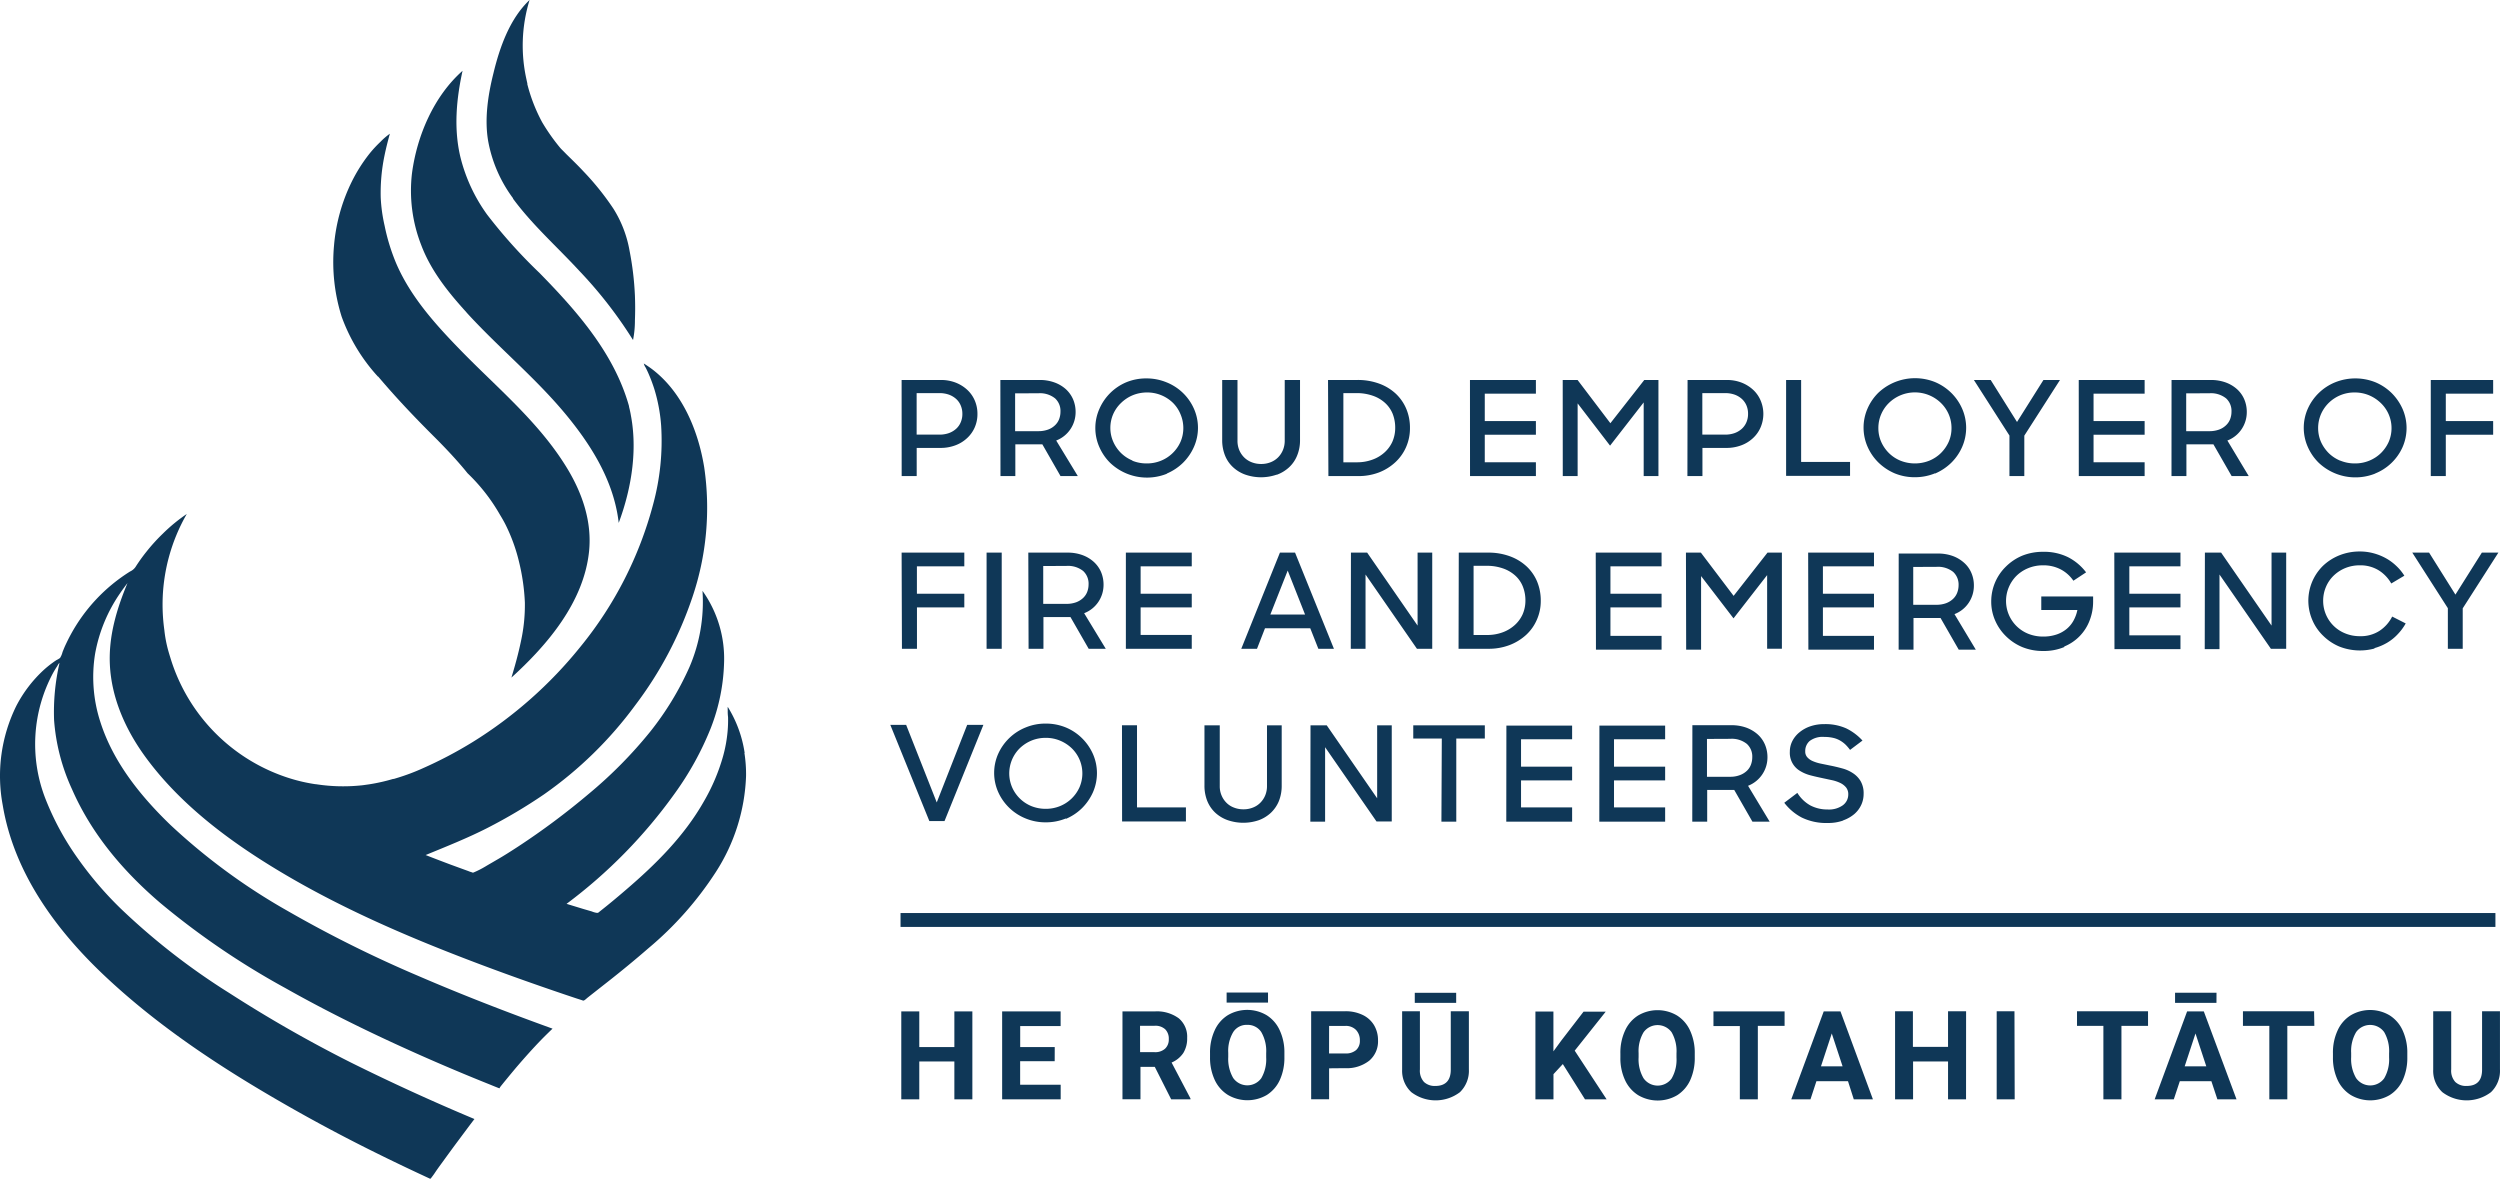 <?xml version="1.0" encoding="UTF-8"?>
<svg xmlns="http://www.w3.org/2000/svg" viewBox="0 0 462.524 218.075">
  <defs>
    <style>.cls-1{fill:#0f3757;}</style>
  </defs>
  <g id="Layer_2" data-name="Layer 2">
    <g id="Layer_1-2" data-name="Layer 1">
      <path class="cls-1" d="M459.207,187.09v10.82q0,3-2.85,3a2.87,2.87,0,0,1-2.1-.73,3.1,3.1,0,0,1-.76-2.33V187.09h-3.33v10.83a5.37,5.37,0,0,0,1.69,4.14,7.43,7.43,0,0,0,9,0,5.48,5.48,0,0,0,1.66-4.22V187.09Zm-17.2,8.55a6.94,6.94,0,0,1-.91,3.86,3.19,3.19,0,0,1-5.2-.05,7,7,0,0,1-.91-3.86v-.8a6.86,6.86,0,0,1,.92-3.84,3.2,3.2,0,0,1,5.19,0,7,7,0,0,1,.91,3.89Zm3.37-.78a9.8,9.8,0,0,0-.86-4.21,6.39,6.39,0,0,0-2.43-2.81,7.07,7.07,0,0,0-7.18,0,6.39,6.39,0,0,0-2.43,2.81,9.67,9.67,0,0,0-.86,4.22v.81a9.69,9.69,0,0,0,.87,4.14,6.46,6.46,0,0,0,2.45,2.78,7.1,7.1,0,0,0,7.18,0,6.41,6.41,0,0,0,2.42-2.79,9.92,9.92,0,0,0,.84-4.21Zm-17.25-7.77h-13.16v2.71h4.88v13.58h3.33V189.8h5Zm-18.05-3.42h-7.67v1.87h7.66Zm-3.89,7.53,2,6.08h-4Zm4.05,12.18h3.54l-6.05-16.26h-3.09l-6,16.26h3.54l1.11-3.35h5.84Zm-12.83-16.29h-13.14v2.71h4.88v13.58h3.34V189.8h4.92Zm-24.71,0h-3.29v16.29h3.33Zm-8.95,0h-3.34v6.59h-6.5v-6.59h-3.3v16.29h3.33v-7h6.47v7h3.33Zm-24.85,4.11,2,6.08h-4Zm4.07,12.18h3.54l-6-16.26h-3.1l-6,16.26h3.55l1.1-3.35h5.84Zm-12.8-16.26h-13.16v2.71h4.88v13.55h3.33V189.8h4.95Zm-20,8.55a6.94,6.94,0,0,1-.9,3.86,3.19,3.19,0,0,1-5.2-.05,6.91,6.91,0,0,1-.91-3.86v-.8a6.78,6.78,0,0,1,.92-3.84,3.2,3.2,0,0,1,5.19,0,7,7,0,0,1,.9,3.89Zm3.38-.78a9.8,9.8,0,0,0-.86-4.21,6.45,6.45,0,0,0-2.43-2.81,7.07,7.07,0,0,0-7.18,0,6.39,6.39,0,0,0-2.43,2.81,9.67,9.67,0,0,0-.86,4.22v.81a9.54,9.54,0,0,0,.87,4.14,6.44,6.44,0,0,0,2.44,2.78,7.12,7.12,0,0,0,7.19,0,6.48,6.48,0,0,0,2.42-2.79,9.92,9.92,0,0,0,.84-4.21Zm-20.31,8.49h4l-5.9-9,5.74-7.22h-4.1l-4.12,5.35-1.46,2v-7.37h-3.33v16.24h3.34v-4.65l1.73-1.87Zm-23.83-19.71h-7.66v1.87h7.66Zm-1,3.42v10.82c0,2-1,3-2.85,3a2.89,2.89,0,0,1-2.1-.73,3.1,3.1,0,0,1-.76-2.33V187.09h-3.29v10.83a5.38,5.38,0,0,0,1.7,4.14,7.43,7.43,0,0,0,9,0,5.51,5.51,0,0,0,1.65-4.22V187.09Zm-22.51,2.71h3.06a2.63,2.63,0,0,1,1.93.76,2.72,2.72,0,0,1,.7,1.93,2.26,2.26,0,0,1-.7,1.79,2.88,2.88,0,0,1-2,.62h-3Zm2.92,7.82a6.73,6.73,0,0,0,4.5-1.38,4.67,4.67,0,0,0,1.63-3.77,5.41,5.41,0,0,0-.74-2.81,4.93,4.93,0,0,0-2.13-1.9,7.21,7.21,0,0,0-3.2-.67h-6.3v16.29h3.32v-5.73Zm-14.22-14h-7.66v1.87h7.66Zm-.34,12a6.94,6.94,0,0,1-.91,3.86,3.19,3.19,0,0,1-5.2-.05,7,7,0,0,1-.91-3.86v-.8a6.77,6.77,0,0,1,.93-3.84,2.93,2.93,0,0,1,2.58-1.32,3,3,0,0,1,2.6,1.33,7,7,0,0,1,.91,3.89Zm3.37-.78a9.65,9.65,0,0,0-.86-4.21,6.39,6.39,0,0,0-2.43-2.81,7.07,7.07,0,0,0-7.18,0,6.39,6.39,0,0,0-2.43,2.81,9.67,9.67,0,0,0-.86,4.22v.81a9.69,9.69,0,0,0,.87,4.14,6.46,6.46,0,0,0,2.45,2.78,7.12,7.12,0,0,0,7.19,0,6.46,6.46,0,0,0,2.41-2.79,9.92,9.92,0,0,0,.84-4.21Zm-26.71-5.06h2.67a2.67,2.67,0,0,1,2,.66,2.44,2.44,0,0,1,.65,1.81,2.3,2.3,0,0,1-.69,1.77,2.7,2.7,0,0,1-1.94.64h-2.68Zm5.76,13.6h3.57v-.16l-3.49-6.64a4.91,4.91,0,0,0,2.17-1.77,5.1,5.1,0,0,0,.71-2.78,4.44,4.44,0,0,0-1.55-3.63,6.81,6.81,0,0,0-4.42-1.28h-6v16.26h3.33v-6h2.65Zm-21.54-9.67h-6.39v-3.88h7.48v-2.71h-10.82v16.26h10.83v-2.69h-7.5v-4.36h6.39Zm-15.24-6.59h-3.33v6.59h-6.49v-6.59h-3.33v16.26h3.33v-7h6.49v7h3.33Z"></path>
      <path class="cls-1" d="M341.017,151.77a6.48,6.48,0,0,0,2.07-1.18,5,5,0,0,0,1.27-1.7,4.74,4.74,0,0,0,.43-2,4.44,4.44,0,0,0-.56-2.38,4.53,4.53,0,0,0-1.44-1.48,6.71,6.71,0,0,0-2-.88c-.74-.2-1.48-.38-2.21-.52l-1.75-.36a7.38,7.38,0,0,1-1.46-.46,2.81,2.81,0,0,1-1-.71,1.56,1.56,0,0,1-.38-1.11,2.44,2.44,0,0,1,.83-1.91,4,4,0,0,1,2.71-.74,7.131,7.131,0,0,1,1.62.17,4.6,4.6,0,0,1,1.27.49,5.27,5.27,0,0,1,1,.74,8.001,8.001,0,0,1,.86,1l2.3-1.73a10,10,0,0,0-3-2.25,9.44,9.44,0,0,0-4.07-.79,7.83,7.83,0,0,0-2.57.4,6.38,6.38,0,0,0-2,1.1,5,5,0,0,0-1.33,1.62,4.3,4.3,0,0,0-.47,2,3.858,3.858,0,0,0,1.89,3.54,7,7,0,0,0,1.91.81c.71.19,1.43.35,2.14.5l1.82.39a7,7,0,0,1,1.56.52,3.17,3.17,0,0,1,1.08.83,2,2,0,0,1,.41,1.3,2.47,2.47,0,0,1-1,2,4.39,4.39,0,0,1-2.84.78,6.73,6.73,0,0,1-3.16-.74,6.62,6.62,0,0,1-2.42-2.33l-2.42,1.83a9.76,9.76,0,0,0,3.25,2.74,10.35,10.35,0,0,0,4.83,1,8.06,8.06,0,0,0,2.8-.45m-20.9-15.12a4.46,4.46,0,0,1,3.1.94,3.16,3.16,0,0,1,1,2.47,3.84,3.84,0,0,1-.24,1.35,3,3,0,0,1-.75,1.15,3.77,3.77,0,0,1-1.29.8,4.91,4.91,0,0,1-1.85.31h-4.25v-7Zm-7,15.33h2.76v-5.88h5l3.37,5.88h3.19l-4-6.64a5.64,5.64,0,0,0,3.59-5.27,5.93,5.93,0,0,0-.47-2.37,5.34,5.34,0,0,0-1.35-1.88,6.63,6.63,0,0,0-2.1-1.24,8,8,0,0,0-2.76-.45h-7.21Zm-17.2,0h12.18v-2.64h-9.46v-5h9.46v-2.54h-9.46v-5.07h9.46v-2.53H295.907Zm-17.21,0h12.18v-2.64h-9.45v-5h9.45v-2.54h-9.45v-5.07h9.45v-2.53h-12.16Zm-12,0h2.75V136.63h5.28v-2.44H261.467v2.44h5.28Zm-24.25,0h2.73V138.24l9.51,13.74h2.82V134.19h-2.7v13.5l-9.33-13.5h-3Zm-9.61-.25a6.61,6.61,0,0,0,2.28-1.37,6.3,6.3,0,0,0,1.5-2.17,7.589,7.589,0,0,0,.53-2.89V134.19h-2.72v11.26a4.45,4.45,0,0,1-.32,1.68,4.17,4.17,0,0,1-.89,1.36,3.87,3.87,0,0,1-1.38.91,4.58,4.58,0,0,1-1.77.33,4.66,4.66,0,0,1-1.78-.33,3.82,3.82,0,0,1-1.39-.91,4.17,4.17,0,0,1-.89-1.36,4.26,4.26,0,0,1-.32-1.68V134.19h-2.83V145.3a7.59,7.59,0,0,0,.52,2.89,6.12,6.12,0,0,0,1.48,2.17,6.61,6.61,0,0,0,2.28,1.37,8.86,8.86,0,0,0,5.81,0m-25.33.25h11.81v-2.6h-9.05v-15.2h-2.78Zm-16.8-2.85a6.63,6.63,0,0,1-3.56-3.5,6.542,6.542,0,0,1,1.42-7.19,7,7,0,0,1,2.14-1.41,6.8,6.8,0,0,1,2.67-.52,6.71,6.71,0,0,1,2.66.52,7,7,0,0,1,2.16,1.41,6.483,6.483,0,0,1,1.44,7.19,6.71,6.71,0,0,1-3.6,3.5,6.89,6.89,0,0,1-2.66.51,7,7,0,0,1-2.67-.51m6.4,2.37a9.52,9.52,0,0,0,3-2,9.75,9.75,0,0,0,2-2.9,8.82,8.82,0,0,0,0-7.12,9.58,9.58,0,0,0-2-2.89,9.35,9.35,0,0,0-3-2,9.68,9.68,0,0,0-3.73-.72,9.56,9.56,0,0,0-3.72.72,9.44,9.44,0,0,0-5.06,4.85,8.72,8.72,0,0,0,0,7.12,9.41,9.41,0,0,0,5.06,4.86,9.56,9.56,0,0,0,3.72.72,9.68,9.68,0,0,0,3.73-.72m-25.26.48h2.81l7.19-17.79h-3l-5.63,14.35-5.66-14.35h-2.93Z"></path>
      <path class="cls-1" d="M452.877,120.03h2.75v-7.48l6.6-10.31h-3.06l-4.89,7.77-4.87-7.77h-3.11l6.58,10.28Zm-13.59-.12a9.809,9.809,0,0,0,2.36-1,8.73,8.73,0,0,0,1.95-1.57,9.61,9.61,0,0,0,1.48-2l-2.5-1.27a6.86,6.86,0,0,1-2.33,2.63,6.37,6.37,0,0,1-3.68,1,7,7,0,0,1-2.69-.52,6.475,6.475,0,0,1-4.07-6.01,6.51,6.51,0,0,1,.51-2.57,6.27,6.27,0,0,1,1.43-2.1,6.83,6.83,0,0,1,2.15-1.4,7,7,0,0,1,2.69-.51,6.46,6.46,0,0,1,3.47.91,6.82,6.82,0,0,1,2.35,2.45l2.42-1.44a8.92,8.92,0,0,0-1.5-1.82,9.24,9.24,0,0,0-1.93-1.42,10.26,10.26,0,0,0-2.27-.91,9.61,9.61,0,0,0-2.54-.33,10.05,10.05,0,0,0-3.73.69,9.6,9.6,0,0,0-3.05,1.93,9.042,9.042,0,0,0-2,10.07,8.71,8.71,0,0,0,2,2.9,9.42,9.42,0,0,0,3,2,10.38,10.38,0,0,0,6.51.36m-31.42.12h2.73V106.29l9.51,13.74h2.83V102.24h-2.71v13.5l-9.33-13.5h-3Zm-16.7,0h12.21v-2.56h-9.46v-5.16h9.46v-2.53h-9.46v-5.07h9.46v-2.54h-12.24Zm-9.29-.49a8.4,8.4,0,0,0,4.71-4.86,9.55,9.55,0,0,0,.63-3.45v-.95h-9.59v2.51h6.68a6.92,6.92,0,0,1-.74,2,5.28,5.28,0,0,1-1.31,1.55,5.84,5.84,0,0,1-1.87,1,7.56,7.56,0,0,1-2.4.36,7.29,7.29,0,0,1-2.76-.51,6.542,6.542,0,0,1-3.61-8.61,6.619,6.619,0,0,1,1.41-2.11,6.75,6.75,0,0,1,2.17-1.42,7.12,7.12,0,0,1,2.77-.53,6.86,6.86,0,0,1,3.25.75,6.48,6.48,0,0,1,2.35,2.1l2.35-1.55a9.73,9.73,0,0,0-3.33-2.8,10,10,0,0,0-4.62-1,10.18,10.18,0,0,0-3.87.72,9.45,9.45,0,0,0-3,2,9,9,0,0,0-2.73,6.47,8.62,8.62,0,0,0,.73,3.53,9.12,9.12,0,0,0,2,2.9,9.49,9.49,0,0,0,3,2,10.06,10.06,0,0,0,3.89.73,9.81,9.81,0,0,0,3.89-.73m-23.64-14.84a4.5,4.5,0,0,1,3.09.94,3.19,3.19,0,0,1,1,2.48,3.85,3.85,0,0,1-.25,1.35,3.06,3.06,0,0,1-.75,1.14,3.79,3.79,0,0,1-1.29.81,5.07,5.07,0,0,1-1.84.3h-4.26v-7Zm-7,15.33h2.75v-5.87h5l3.37,5.87h3.16l-3.95-6.58a5.53,5.53,0,0,0,2.66-2.14,5.64,5.64,0,0,0,.93-3.12,5.81,5.81,0,0,0-.47-2.38,5.22,5.22,0,0,0-1.35-1.87,6.47,6.47,0,0,0-2.1-1.25,8,8,0,0,0-2.75-.45h-7.24Zm-16.7,0h12.14v-2.56h-9.45v-5.26h9.45v-2.53h-9.45v-5.07h9.45v-2.54h-12.18Zm-22.61,0h2.76V106.58l6,7.82,6.22-8v13.62h2.73V102.24h-2.66l-6.27,8-6.06-8h-2.76Zm-16.69,0h12.14v-2.56h-9.46v-5.26h9.46v-2.53h-9.46v-5.07h9.46v-2.54h-12.18Zm-20.29-15.52a9,9,0,0,1,3.11.49,6.54,6.54,0,0,1,2.27,1.34,5.43,5.43,0,0,1,1.38,2,6.9,6.9,0,0,1,.48,2.59,6.33,6.33,0,0,1-.51,2.54,6,6,0,0,1-1.46,2,6.85,6.85,0,0,1-2.25,1.35,8.25,8.25,0,0,1-2.92.49h-2.45v-12.8Zm-5.13,15.35h5.56a10.76,10.76,0,0,0,3.86-.68,9.64,9.64,0,0,0,3.06-1.87,8.22,8.22,0,0,0,2-2.81,8.52,8.52,0,0,0,.73-3.53,9.13,9.13,0,0,0-.67-3.53,8.19,8.19,0,0,0-1.94-2.81,9.1,9.1,0,0,0-3.07-1.87,11.41,11.41,0,0,0-4.08-.69h-5.41Zm-19.94,0h2.73V106.29l9.51,13.74h2.83V102.24h-2.71v13.5l-9.33-13.5h-3Zm-11.67-14.47,3.21,8.13h-6.42Zm-8.59,14.47h2.91l1.48-3.8h8.37l1.5,3.8h2.88l-7.19-17.79h-2.8Zm-21.35,0h12.19v-2.56h-9.46v-5.09h9.46v-2.53h-9.46v-5.07h9.46v-2.54h-12.19Zm-11-15.33a4.51,4.51,0,0,1,3.1.94,3.19,3.19,0,0,1,1,2.48,3.84,3.84,0,0,1-.24,1.35,3.06,3.06,0,0,1-.75,1.14,3.79,3.79,0,0,1-1.29.81,5.12,5.12,0,0,1-1.85.3h-4.26v-7Zm-7,15.33h2.75v-5.87h5l3.37,5.87h3.16l-4-6.58a5.57,5.57,0,0,0,2.66-2.14,5.64,5.64,0,0,0,.93-3.12,6,6,0,0,0-.47-2.38,5.47,5.47,0,0,0-1.35-1.87,6.42,6.42,0,0,0-2.11-1.25,7.89,7.89,0,0,0-2.75-.45h-7.24Zm-7.77,0h2.8V102.24h-2.8Zm-15.66,0h2.78v-7.65h8.76v-2.53h-8.77v-5.07h8.77v-2.54h-11.6Z"></path>
      <path class="cls-1" d="M449.717,88.08h2.78V80.43h8.76V77.9h-8.76V72.83h8.76V70.3h-11.54Zm-16.75-2.85a6.64,6.64,0,0,1-2.14-1.41,7,7,0,0,1-1.43-2.08,6.391,6.391,0,0,1-.52-2.55,6.53,6.53,0,0,1,.52-2.55,6.64,6.64,0,0,1,1.43-2.09,6.76,6.76,0,0,1,4.81-1.94,6.89,6.89,0,0,1,2.66.52,7.11,7.11,0,0,1,2.16,1.42,6.424,6.424,0,0,1,1.48,7.19,6.81,6.81,0,0,1-1.44,2.08,6.73,6.73,0,0,1-2.16,1.41,6.89,6.89,0,0,1-2.66.51,7,7,0,0,1-2.67-.51m6.4,2.38a9.36,9.36,0,0,0,5.08-4.86,8.82,8.82,0,0,0,0-7.12,9.75,9.75,0,0,0-2-2.9,9.52,9.52,0,0,0-3-2,10,10,0,0,0-7.46,0,9.43,9.43,0,0,0-5.05,4.86,8.72,8.72,0,0,0,0,7.12,9.4,9.4,0,0,0,2,2.9,9.88,9.88,0,0,0,10.47,2m-30.7-14.85a4.46,4.46,0,0,1,3.1.94,3.15,3.15,0,0,1,1,2.47,3.84,3.84,0,0,1-.24,1.35,3.06,3.06,0,0,1-.75,1.14,3.64,3.64,0,0,1-1.29.81,5.12,5.12,0,0,1-1.85.3h-4.25v-7Zm-7,15.32h2.76V82.21h5l3.37,5.87h3.16l-3.95-6.58a5.57,5.57,0,0,0,2.66-2.14,5.64,5.64,0,0,0,.93-3.12,5.93,5.93,0,0,0-.47-2.37,5.38,5.38,0,0,0-1.35-1.88,6.45,6.45,0,0,0-2.1-1.24,8,8,0,0,0-2.76-.45h-7.24Zm-17.15,0h12.18V85.52h-9.45V80.43h9.45V77.9h-9.45V72.83h9.45V70.3h-12.19Zm-12.83,0h2.75V80.6l6.6-10.3h-3.06l-4.89,7.77-4.87-7.77h-3.11l6.58,10.28Zm-20.16-2.85a6.54,6.54,0,0,1-2.14-1.41,6.78,6.78,0,0,1-1.43-2.08,6.22,6.22,0,0,1-.52-2.55,6.36,6.36,0,0,1,.52-2.55,6.48,6.48,0,0,1,1.43-2.09,6.899,6.899,0,0,1,9.62,0,6.51,6.51,0,0,1,1.44,2.09,6.36,6.36,0,0,1,.52,2.55,6.22,6.22,0,0,1-.52,2.55,6.81,6.81,0,0,1-1.44,2.08,6.69,6.69,0,0,1-2.15,1.41,7.22,7.22,0,0,1-5.33,0m6.4,2.38a9.76,9.76,0,0,0,3-2,9.4,9.4,0,0,0,2-2.9,8.82,8.82,0,0,0,0-7.12,9.4,9.4,0,0,0-2-2.9,9.59,9.59,0,0,0-3-2,9.9,9.9,0,0,0-10.48,1.96,9.4,9.4,0,0,0-2,2.9,8.82,8.82,0,0,0,0,7.12,9.4,9.4,0,0,0,2,2.9,9.83,9.83,0,0,0,3,2,9.63,9.63,0,0,0,3.72.72,9.73,9.73,0,0,0,3.74-.72m-27.54.47h11.83V85.46h-9.05V70.3h-2.78Zm-11.26-15.31a5.16,5.16,0,0,1,1.76.29,4.07,4.07,0,0,1,1.34.81,3.46,3.46,0,0,1,.84,1.22,3.86,3.86,0,0,1,.28,1.53,3.8,3.8,0,0,1-.29,1.51,3.46,3.46,0,0,1-.84,1.22,4.07,4.07,0,0,1-1.34.81,5.16,5.16,0,0,1-1.76.29h-4.23V72.73Zm-7,15.35h2.78V82.87h4.44a7.75,7.75,0,0,0,2.77-.49,6.41,6.41,0,0,0,2.16-1.34,5.84,5.84,0,0,0,1.4-2,6.326,6.326,0,0,0,0-4.93,5.74,5.74,0,0,0-1.4-2,6.79,6.79,0,0,0-2.15-1.33,7.53,7.53,0,0,0-2.73-.48h-7.24Zm-23.06,0h2.75V74.63l6,7.82,6.22-8V88.08h2.73V70.3h-2.62l-6.27,8-6.07-8h-2.75Zm-17.16,0h12.19V85.52h-9.46V80.43h9.46V77.9h-9.46V72.83h9.46V70.3h-12.2Zm-21.08-15.35a9,9,0,0,1,3.11.49,6.45,6.45,0,0,1,2.27,1.34,5.61,5.61,0,0,1,1.39,2,7,7,0,0,1,.47,2.58,6.38,6.38,0,0,1-.51,2.55,5.9,5.9,0,0,1-1.45,2,6.64,6.64,0,0,1-2.26,1.35,8.21,8.21,0,0,1-2.92.49h-2.45V72.73Zm-5.12,15.35h5.5a10.6,10.6,0,0,0,3.87-.68,9.48,9.48,0,0,0,3-1.87,8.38,8.38,0,0,0,2-2.81,8.64,8.64,0,0,0,.72-3.53,9,9,0,0,0-.67-3.52,8.23,8.23,0,0,0-1.94-2.82,9,9,0,0,0-3.07-1.87,11.41,11.41,0,0,0-4.08-.68h-5.4Zm-9.56-.24a6.73,6.73,0,0,0,2.28-1.38,6,6,0,0,0,1.49-2.17,7.32,7.32,0,0,0,.54-2.88V70.3h-2.83V81.55a4.45,4.45,0,0,1-.32,1.68,4.21,4.21,0,0,1-.89,1.37,4,4,0,0,1-1.38.91,4.61,4.61,0,0,1-1.77.33,4.7,4.7,0,0,1-1.78-.33,4,4,0,0,1-1.39-.91,4.24,4.24,0,0,1-.9-1.37,4.44,4.44,0,0,1-.31-1.68V70.3h-2.83V81.38a7.5,7.5,0,0,0,.52,2.88,5.94,5.94,0,0,0,1.48,2.17,6.54,6.54,0,0,0,2.28,1.38,8.86,8.86,0,0,0,5.81,0m-26.69-2.61a6.54,6.54,0,0,1-2.14-1.41,6.75,6.75,0,0,1-1.42-2.08,6.23,6.23,0,0,1-.53-2.55,6.37,6.37,0,0,1,.53-2.55,6.45,6.45,0,0,1,1.45-2.06,6.9,6.9,0,0,1,2.14-1.42,7,7,0,0,1,2.67-.52,6.81,6.81,0,0,1,4.81,1.94,6.38,6.38,0,0,1,1.38,2.09,6.53,6.53,0,0,1,.52,2.55,6.39,6.39,0,0,1-.52,2.55,6.67,6.67,0,0,1-1.45,2.08,6.58,6.58,0,0,1-2.15,1.41,6.89,6.89,0,0,1-2.66.51,7,7,0,0,1-2.67-.51m6.4,2.38a9.69,9.69,0,0,0,3-2,9.54,9.54,0,0,0,2-2.9,8.72,8.72,0,0,0,0-7.12,9.3,9.3,0,0,0-5.07-4.86,9.68,9.68,0,0,0-3.73-.72,9.56,9.56,0,0,0-3.72.72,9.41,9.41,0,0,0-4.95,4.9,8.72,8.72,0,0,0,0,7.12,9.4,9.4,0,0,0,2,2.9,9.88,9.88,0,0,0,10.47,2m-23.78-14.89a4.46,4.46,0,0,1,3.1.94,3.15,3.15,0,0,1,1,2.47,3.84,3.84,0,0,1-.24,1.35,3.06,3.06,0,0,1-.75,1.14,3.64,3.64,0,0,1-1.29.81,5.16,5.16,0,0,1-1.85.3h-4.26v-7Zm-7,15.32h2.75V82.21h5l3.36,5.87h3.2l-4-6.58a5.57,5.57,0,0,0,2.66-2.14,5.64,5.64,0,0,0,.93-3.12,5.93,5.93,0,0,0-.47-2.37,5.51,5.51,0,0,0-1.35-1.88,6.4,6.4,0,0,0-2.11-1.24,7.89,7.89,0,0,0-2.75-.45h-7.24Zm-11.28-15.35a5.16,5.16,0,0,1,1.76.29,4.07,4.07,0,0,1,1.34.81,3.34,3.34,0,0,1,.84,1.22,3.86,3.86,0,0,1,.29,1.53,3.8,3.8,0,0,1-.29,1.51,3.34,3.34,0,0,1-.84,1.22,4.07,4.07,0,0,1-1.34.81,5.16,5.16,0,0,1-1.76.29h-4.23V72.73Zm-7,15.35h2.78V82.87h4.41a7.75,7.75,0,0,0,2.77-.49,6.41,6.41,0,0,0,2.16-1.34,5.87,5.87,0,0,0,1.41-2,6.11,6.11,0,0,0,.49-2.46,6.19,6.19,0,0,0-.49-2.47,5.77,5.77,0,0,0-1.41-2,6.79,6.79,0,0,0-2.15-1.33,7.53,7.53,0,0,0-2.73-.48h-7.25Z"></path>
      <path class="cls-1" d="M97.487,15.38l-.06-.29a1.935,1.935,0,0,0,.1.44c.01.06,0-.1,0-.15"></path>
      <path class="cls-1" d="M137.767,139.3c.07.47.14.91,0,0s-.08-.5,0,0a22.25,22.25,0,0,0-3.13-8.53,5.003,5.003,0,0,0,0,.69,7.909,7.909,0,0,0,.06,1.19,22.759,22.759,0,0,1-.08,2.61,25.621,25.621,0,0,1-.87,4.75,35.94,35.94,0,0,1-3.5,8.22c-3.65,6.45-8.89,11.64-14.46,16.41-1.59,1.37-3.21,2.72-4.84,4-.28.23-.26.26-.59.24a4,4,0,0,1-.88-.26l-1.55-.45-3.11-.95a92.85,92.85,0,0,0,20-20.4,56.3,56.3,0,0,0,6.67-12.08,36,36,0,0,0,2.48-12.36,21.6,21.6,0,0,0-4-13.07,30.46,30.46,0,0,1-2.4,14.08,54.91,54.91,0,0,1-7.29,12,81.321,81.321,0,0,1-11.29,11.43,135.71,135.71,0,0,1-13.17,9.83c-1.31.85-2.61,1.69-4,2.48-.67.4-1.35.78-2,1.17a16.739,16.739,0,0,1-2.11,1.08c-.31.12-.15.09-.42,0a5.16,5.16,0,0,1-.66-.23l-1.1-.4-2.19-.8c-1.54-.58-3.07-1.16-4.59-1.76,3.83-1.58,7.72-3.12,11.41-5a96.739,96.739,0,0,0,10.47-6.21,72.56,72.56,0,0,0,16.9-16.51,69.92,69.92,0,0,0,10.58-20,51.56,51.56,0,0,0,2.18-24c-1.1-6.77-4-13.82-9.55-18.1-.53-.4-1.07-.77-1.63-1.12a2.478,2.478,0,0,0,.36.78c.22.44.43.88.62,1.34a28.377,28.377,0,0,1,1,2.71,30.61,30.61,0,0,1,1.23,6.64,44.77,44.77,0,0,1-1.49,14.62,70,70,0,0,1-13.42,26.29,78.89,78.89,0,0,1-19.95,17.65,77.002,77.002,0,0,1-9.26,4.87,38.06,38.06,0,0,1-4.52,1.71l-.82.25h-.13a34.001,34.001,0,0,1-4.44,1l-1.14.16a32.75,32.75,0,0,1-8.73-.19h-.09a30.998,30.998,0,0,1-4.64-1.06,33.57,33.57,0,0,1-22.18-22.38q-.19-.6-.36-1.2a23.461,23.461,0,0,1-.74-3.86,34.409,34.409,0,0,1-.33-4.69,33.65,33.65,0,0,1,4.48-16.8,30.821,30.821,0,0,0-4.42,3.63,33.701,33.701,0,0,0-3.06,3.37c-.49.61-.95,1.23-1.39,1.87-.21.31-.42.62-.62.94a2.44,2.44,0,0,1-1,.83,31.49,31.49,0,0,0-11,11.71c-.35.64-.67,1.3-1,2-.18.4-.34.8-.5,1.2a3.55,3.55,0,0,1-.46,1.09,4.139,4.139,0,0,1-.65.39c-.24.15-.47.31-.7.48a19.109,19.109,0,0,0-1.72,1.4,24.2,24.2,0,0,0-5,6.56,29.29,29.29,0,0,0-2.54,18.36c2.09,12.66,10,23.33,19.14,31.88,9.73,9.12,21,16.56,32.52,23.19q9,5.19,18.33,9.76c1.55.77,3.12,1.52,4.69,2.27l2.12,1,1.16.54.53.25.42.19c.16.09.19.11.31,0,.65-.84.65-.89,1-1.4s.85-1.19,1.28-1.78c.92-1.27,1.84-2.53,2.78-3.79s2-2.69,3-4q-11.62-4.87-22.93-10.49a243.76,243.76,0,0,1-22.44-12.83,124.751,124.751,0,0,1-20.09-15.63,65.749,65.749,0,0,1-7.84-9.15,51.15,51.15,0,0,1-6.07-11.15,27.81,27.81,0,0,1,1.48-23.4c.22-.38.44-.75.68-1.11.11-.17.28-.55.44-.6a40.491,40.491,0,0,0-1,10.58,37,37,0,0,0,3.33,12.8c3.64,8.3,9.49,15.17,16.31,21a144.09,144.09,0,0,0,23.12,15.74c8.15,4.6,16.58,8.7,25.13,12.49q6.36,2.82,12.82,5.4c.43.18,1,.41,1.41.57s.26.09.39-.11,2.39-2.95,3.17-3.86c1.43-1.66,2.89-3.3,4.41-4.87.69-.71,1.41-1.41,2.13-2.1-8.31-3-16.57-6.19-24.69-9.69a226.692,226.692,0,0,1-24.43-12.15,113.5,113.5,0,0,1-21.5-15.78c-5.51-5.3-10.61-11.59-13-19a26.89,26.89,0,0,1-1-12.81,28.55,28.55,0,0,1,4.62-11.14c.43-.64.89-1.25,1.36-1.87-2,4.81-3.51,9.81-3.26,15.09.29,6.14,2.86,11.92,6.41,16.85,6.5,9,15.76,15.87,25.18,21.5,11.09,6.63,23,11.8,35.06,16.4,5.86,2.24,11.77,4.34,17.71,6.35l1.94.65,1,.32c.28.1.28.14.53,0a4.221,4.221,0,0,0,.46-.38c1.26-1,2.54-2,3.81-3,2.55-2,5.08-4.08,7.54-6.22a62.89,62.89,0,0,0,12.44-14.05,35,35,0,0,0,5.62-17.79,25.41,25.41,0,0,0-.3-4.27"></path>
      <path class="cls-1" d="M80.407,80.84l-.25-.25c-2.24-2.23.45.46.25.25"></path>
      <path class="cls-1" d="M69.977,69.68c3.22,3.81,6.61,7.39,10.14,10.91l.25.25c2,2,3.89,4,5.67,6.14l.47.58a33.71,33.71,0,0,1,6,7.69c.35.57.69,1.16,1,1.77a31.941,31.941,0,0,1,2.51,6.89,38.61,38.61,0,0,1,1.09,7.57,31.34,31.34,0,0,1-.74,7.22c-.47,2.25-1.08,4.46-1.75,6.66,6.67-6.06,13.37-13.94,14.36-23.3.57-5.47-1.2-10.7-4-15.34-5.22-8.64-13.07-15-20-22.17-4.56-4.69-9.11-9.79-11.71-15.9a36.81,36.81,0,0,1-2.11-6.89,29.449,29.449,0,0,1-.72-5.2,33.999,33.999,0,0,1,.69-7.73c.28-1.38.63-2.74,1-4.09a12,12,0,0,0-1.72,1.48,22.11,22.11,0,0,0-2,2.15,29.439,29.439,0,0,0-3.38,5.35,33,33,0,0,0-3.23,11.71,33.62,33.62,0,0,0,1.41,13.15,33,33,0,0,0,6.72,11.1"></path>
      <path class="cls-1" d="M94.887,36.72c3.59,4.89,8.19,8.94,12.29,13.39a79.93,79.93,0,0,1,9.94,12.8,18.51,18.51,0,0,0,.35-3.65c.06-1.52.06-3,0-4.56a55.801,55.801,0,0,0-1-8.35,21.53,21.53,0,0,0-3-7.77,50,50,0,0,0-5.52-6.87c-1-1.08-2.07-2.11-3.13-3.15l-.51-.52-.5-.5s-.2-.23-.06-.06a36.49,36.49,0,0,1-3.44-4.86,30.661,30.661,0,0,1-2.76-7.1v-.16c-.2-.88-.14-.63-.06-.3a28.62,28.62,0,0,1,.49-15.06c-3.68,3.46-5.55,8.81-6.7,13.61-1,4-1.68,8.49-.94,12.6a25.28,25.28,0,0,0,4.61,10.51"></path>
      <path class="cls-1" d="M86.307,57.81c6,6.58,12.91,12.2,18.57,19.1,4.23,5.16,7.94,11,9.26,17.69.14.71.25,1.42.33,2.14,2.46-6.61,3.64-14.14,2-21.08.22.88.6,2.37-.09-.41a.649.649,0,0,1,0-.1c-2.73-9.75-9.63-17.57-16.54-24.63a94.999,94.999,0,0,1-9.72-10.82,30.76,30.76,0,0,1-4.88-10.41c-1.33-5.31-.82-10.9.34-16.19-5.31,4.7-8.44,12-9.36,19a27.63,27.63,0,0,0,1.73,13.28c1.78,4.71,5,8.73,8.36,12.41"></path>
      <rect class="cls-1" x="166.607" y="168.92" width="295.07" height="2.57"></rect>
    </g>
  </g>
</svg>
